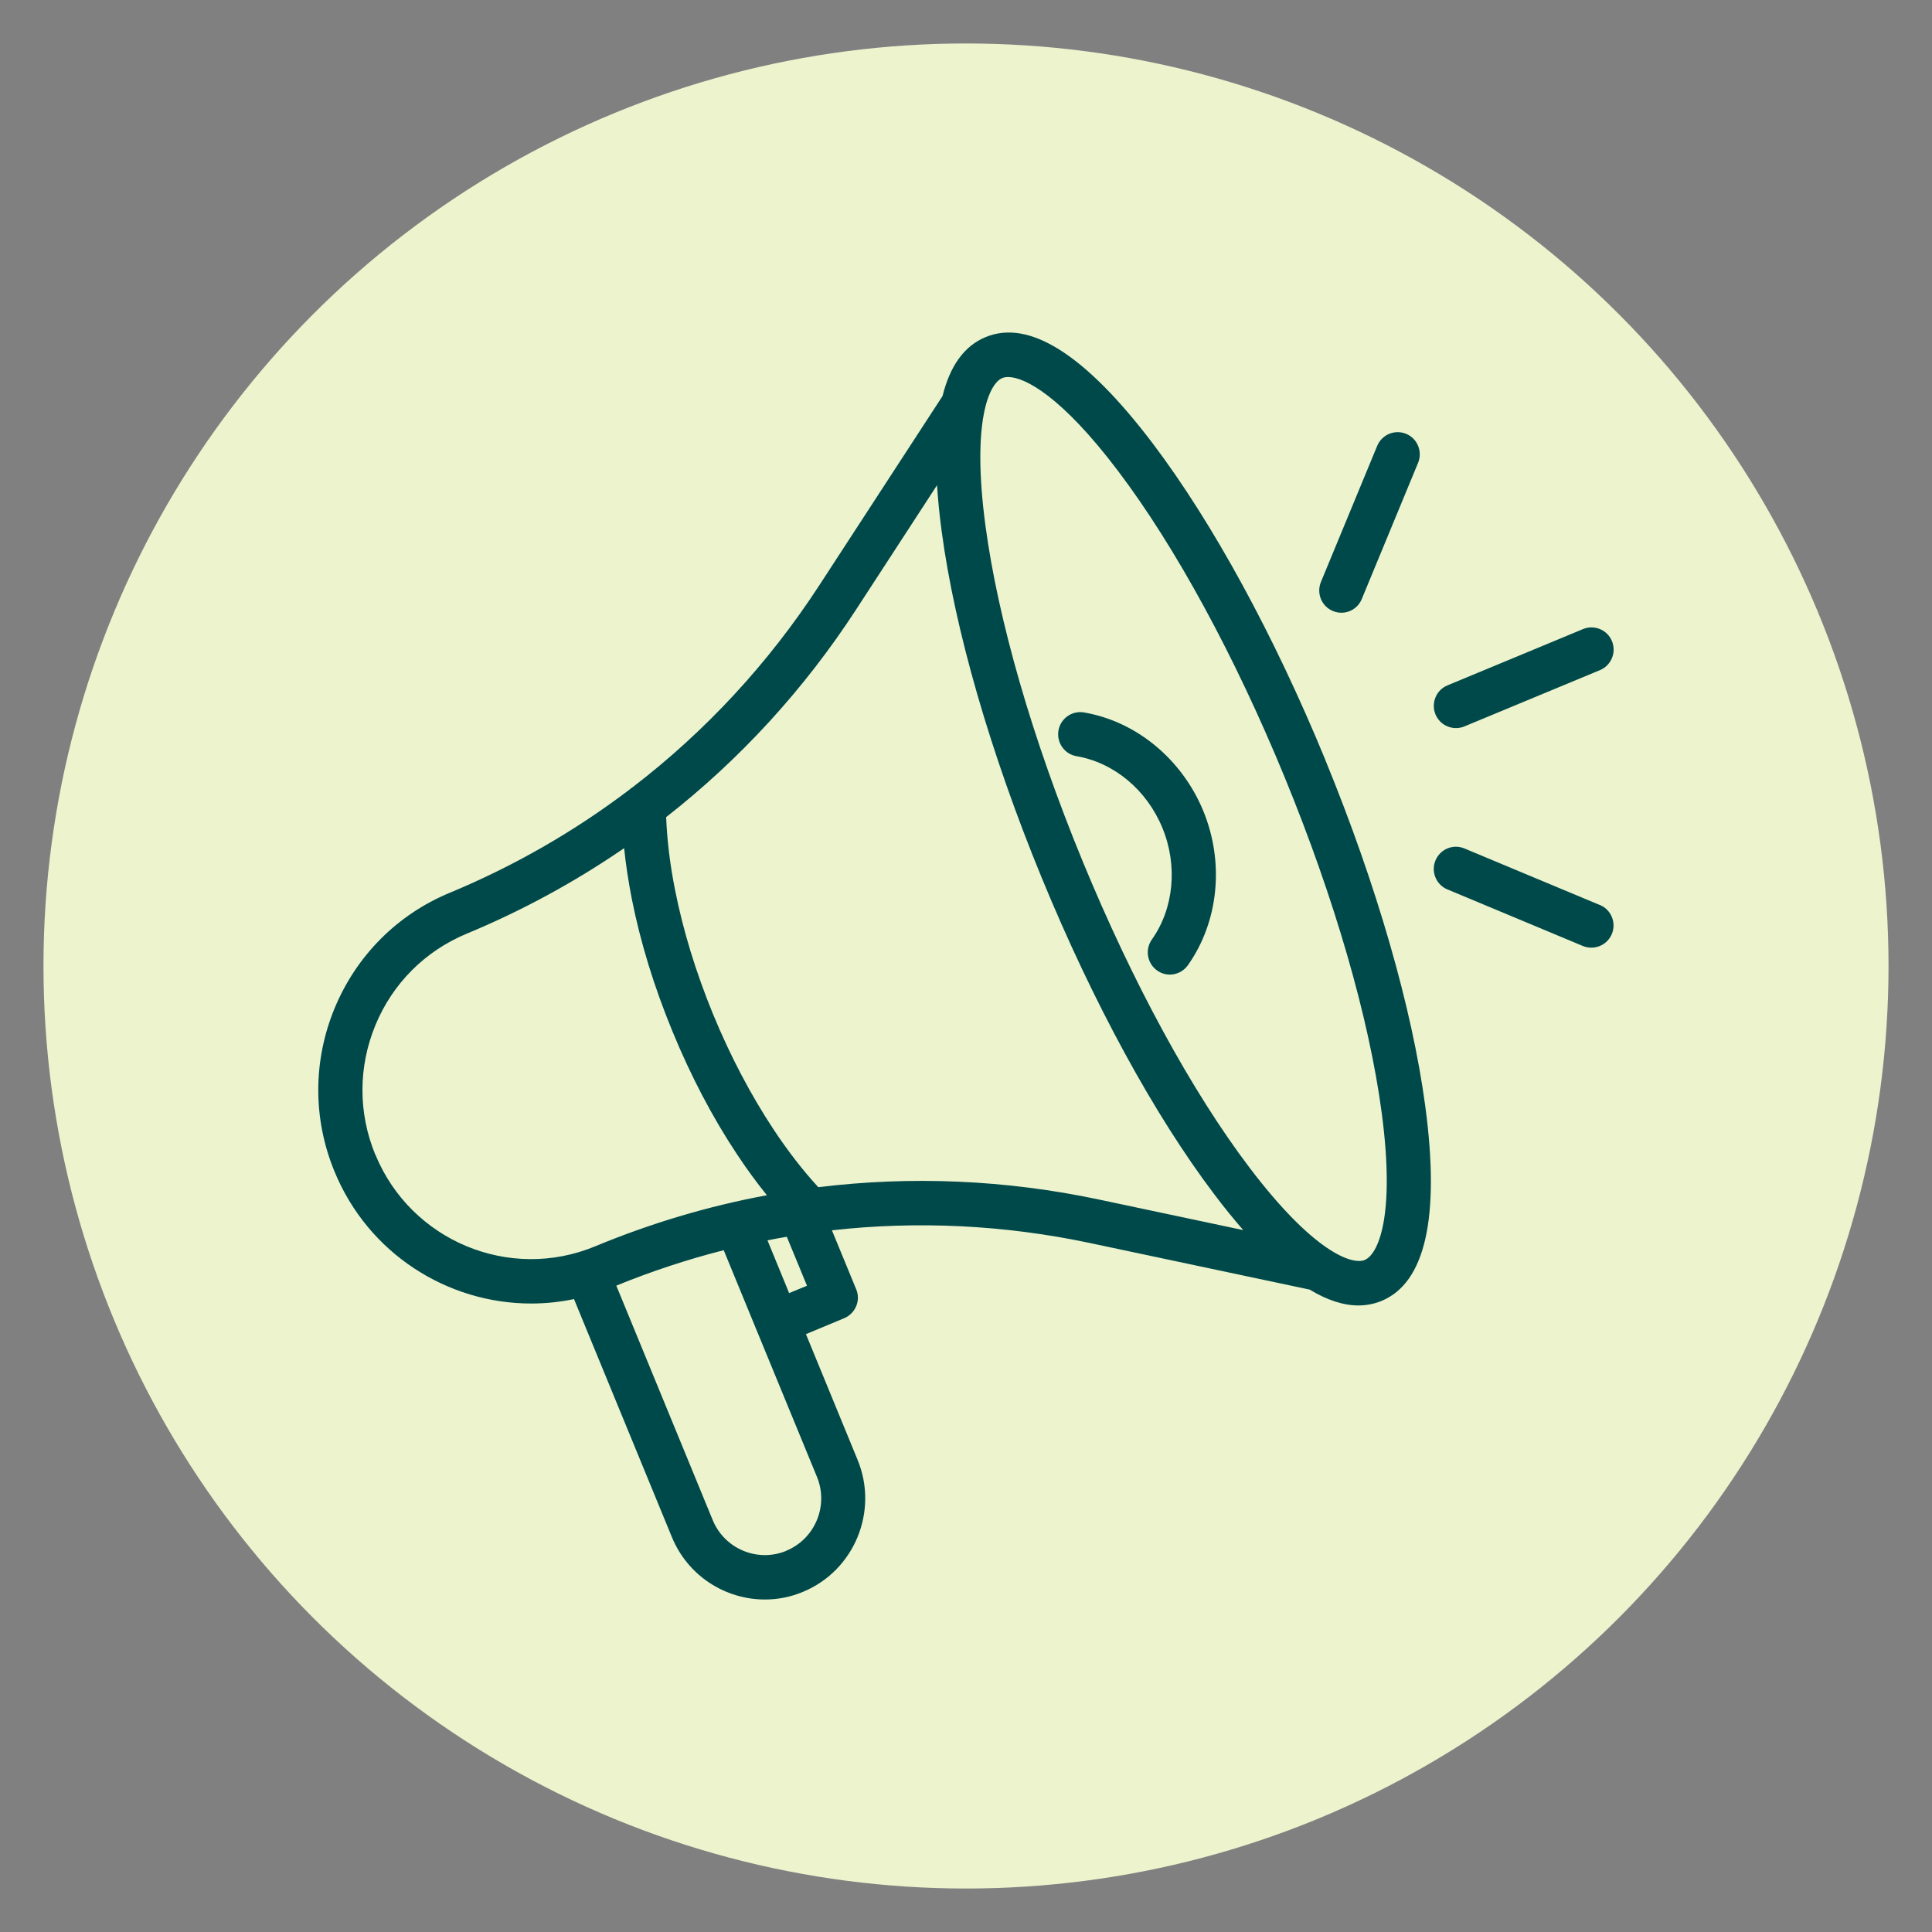 <?xml version="1.0" encoding="UTF-8"?>
<svg id="Layer_1" data-name="Layer 1" xmlns="http://www.w3.org/2000/svg" viewBox="0 0 200 200">
  <rect x="0" y="0" width="200" height="200" fill="#808080" stroke="none"/>
  <defs>
    <style>
      .cls-1 {
        fill: #00494a;
      }

      .cls-2 {
        fill: #ecf3cd;
      }
    </style>
  </defs>
  <circle class="cls-2" cx="100" cy="100" r="95.5"/>
  <g>
    <path class="cls-1" d="M137.21,78.69c-5.32-12.93-11.67-24.57-17.86-32.76-6.97-9.2-12.8-12.92-17.33-11.03-2.18.9-3.67,2.95-4.45,6.1l-12.75,19.58c-5.27,8.1-11.81,15.15-19.34,20.92-.13.08-.25.17-.37.28-5.66,4.29-11.88,7.87-18.55,10.64-5.43,2.25-9.66,6.5-11.92,11.95-2.25,5.45-2.26,11.46-.01,16.91,3.5,8.51,11.71,13.66,20.35,13.66,1.48,0,2.96-.15,4.44-.46l10.13,24.63c1.65,4.03,5.54,6.47,9.63,6.47,1.32,0,2.66-.25,3.96-.8,5.3-2.2,7.83-8.33,5.64-13.65l-5.35-13.02,3.96-1.65c.56-.23,1-.68,1.24-1.24.24-.56.24-1.2,0-1.76l-2.51-6.1c8.84-.99,17.83-.56,26.68,1.31l22.78,4.83c1.8,1.09,3.49,1.64,5.04,1.64.83,0,1.64-.16,2.4-.47,4.53-1.88,6.06-8.65,4.53-20.11-1.36-10.2-5.04-22.94-10.35-35.88ZM38.85,119.53c-1.78-4.32-1.77-9.08.01-13.4s5.14-7.68,9.44-9.47c5.78-2.4,11.23-5.37,16.31-8.86.17,1.68.44,3.43.79,5.23.89,4.5,2.31,9.12,4.21,13.73,1.9,4.62,4.14,8.9,6.67,12.71,1.01,1.53,2.05,2.95,3.11,4.26-6.05,1.12-12,2.89-17.78,5.29-8.88,3.68-19.08-.57-22.75-9.49ZM81.4,160.54c-2.97,1.23-6.39-.19-7.62-3.18l-9.98-24.27c3.64-1.49,7.35-2.71,11.12-3.67l3.42,8.32,6.23,15.14c1.23,2.98-.19,6.42-3.17,7.65ZM81.69,133.86l-2.24-5.46c.67-.14,1.34-.26,2-.37l2.09,5.07-1.85.76ZM84.72,122.91c-1.58-1.72-3.14-3.72-4.64-5.99-2.36-3.57-4.47-7.58-6.26-11.92-1.78-4.34-3.11-8.68-3.94-12.88-.53-2.66-.83-5.19-.92-7.53,7.64-5.98,14.28-13.21,19.67-21.5l8.37-12.86c.1,1.49.25,3.07.48,4.76,1.36,10.2,5.04,22.94,10.36,35.88,5.32,12.94,11.66,24.57,17.86,32.76,1.02,1.36,2.03,2.59,3,3.71l-14.96-3.17c-9.64-2.04-19.42-2.45-29.04-1.27ZM141.29,130.43c-1.33.55-5.34-.84-11.95-9.57-5.97-7.88-12.1-19.15-17.28-31.74-5.18-12.58-8.74-24.92-10.05-34.73-1.45-10.87.41-14.7,1.74-15.25.16-.07.36-.11.61-.11,1.74,0,5.54,2.01,11.34,9.67,5.97,7.88,12.1,19.15,17.28,31.74,5.17,12.58,8.74,24.92,10.05,34.73,1.45,10.87-.41,14.7-1.74,15.25Z"/>
    <path class="cls-1" d="M112.21,73.75c-1.24-.21-2.43.63-2.64,1.88s.63,2.44,1.87,2.65c3.88.66,7.28,3.5,8.89,7.42,1.61,3.91,1.19,8.34-1.09,11.56-.73,1.03-.49,2.47.54,3.2.4.29.87.43,1.32.43.71,0,1.42-.34,1.87-.97,3.18-4.5,3.8-10.62,1.59-15.98-2.21-5.36-6.94-9.27-12.36-10.19Z"/>
    <path class="cls-1" d="M150.72,75.37c.29,0,.59-.05.87-.17l14.04-5.83c1.17-.49,1.72-1.83,1.24-3-.48-1.17-1.82-1.73-2.99-1.25l-14.04,5.83c-1.17.48-1.72,1.83-1.24,3,.36.88,1.22,1.42,2.11,1.42Z"/>
    <path class="cls-1" d="M137.98,63.25c.29.12.58.18.88.18.9,0,1.75-.54,2.11-1.42l5.83-14.1c.48-1.17-.07-2.52-1.24-3-1.17-.48-2.5.07-2.99,1.24l-5.83,14.1c-.48,1.17.07,2.52,1.24,3Z"/>
    <path class="cls-1" d="M165.62,93.69l-14.03-5.86c-1.17-.49-2.5.07-2.99,1.24-.49,1.17.07,2.52,1.23,3l14.03,5.86c.29.12.59.17.88.17.9,0,1.75-.53,2.12-1.42.48-1.17-.07-2.51-1.24-3Z"/>
  </g>
</svg>